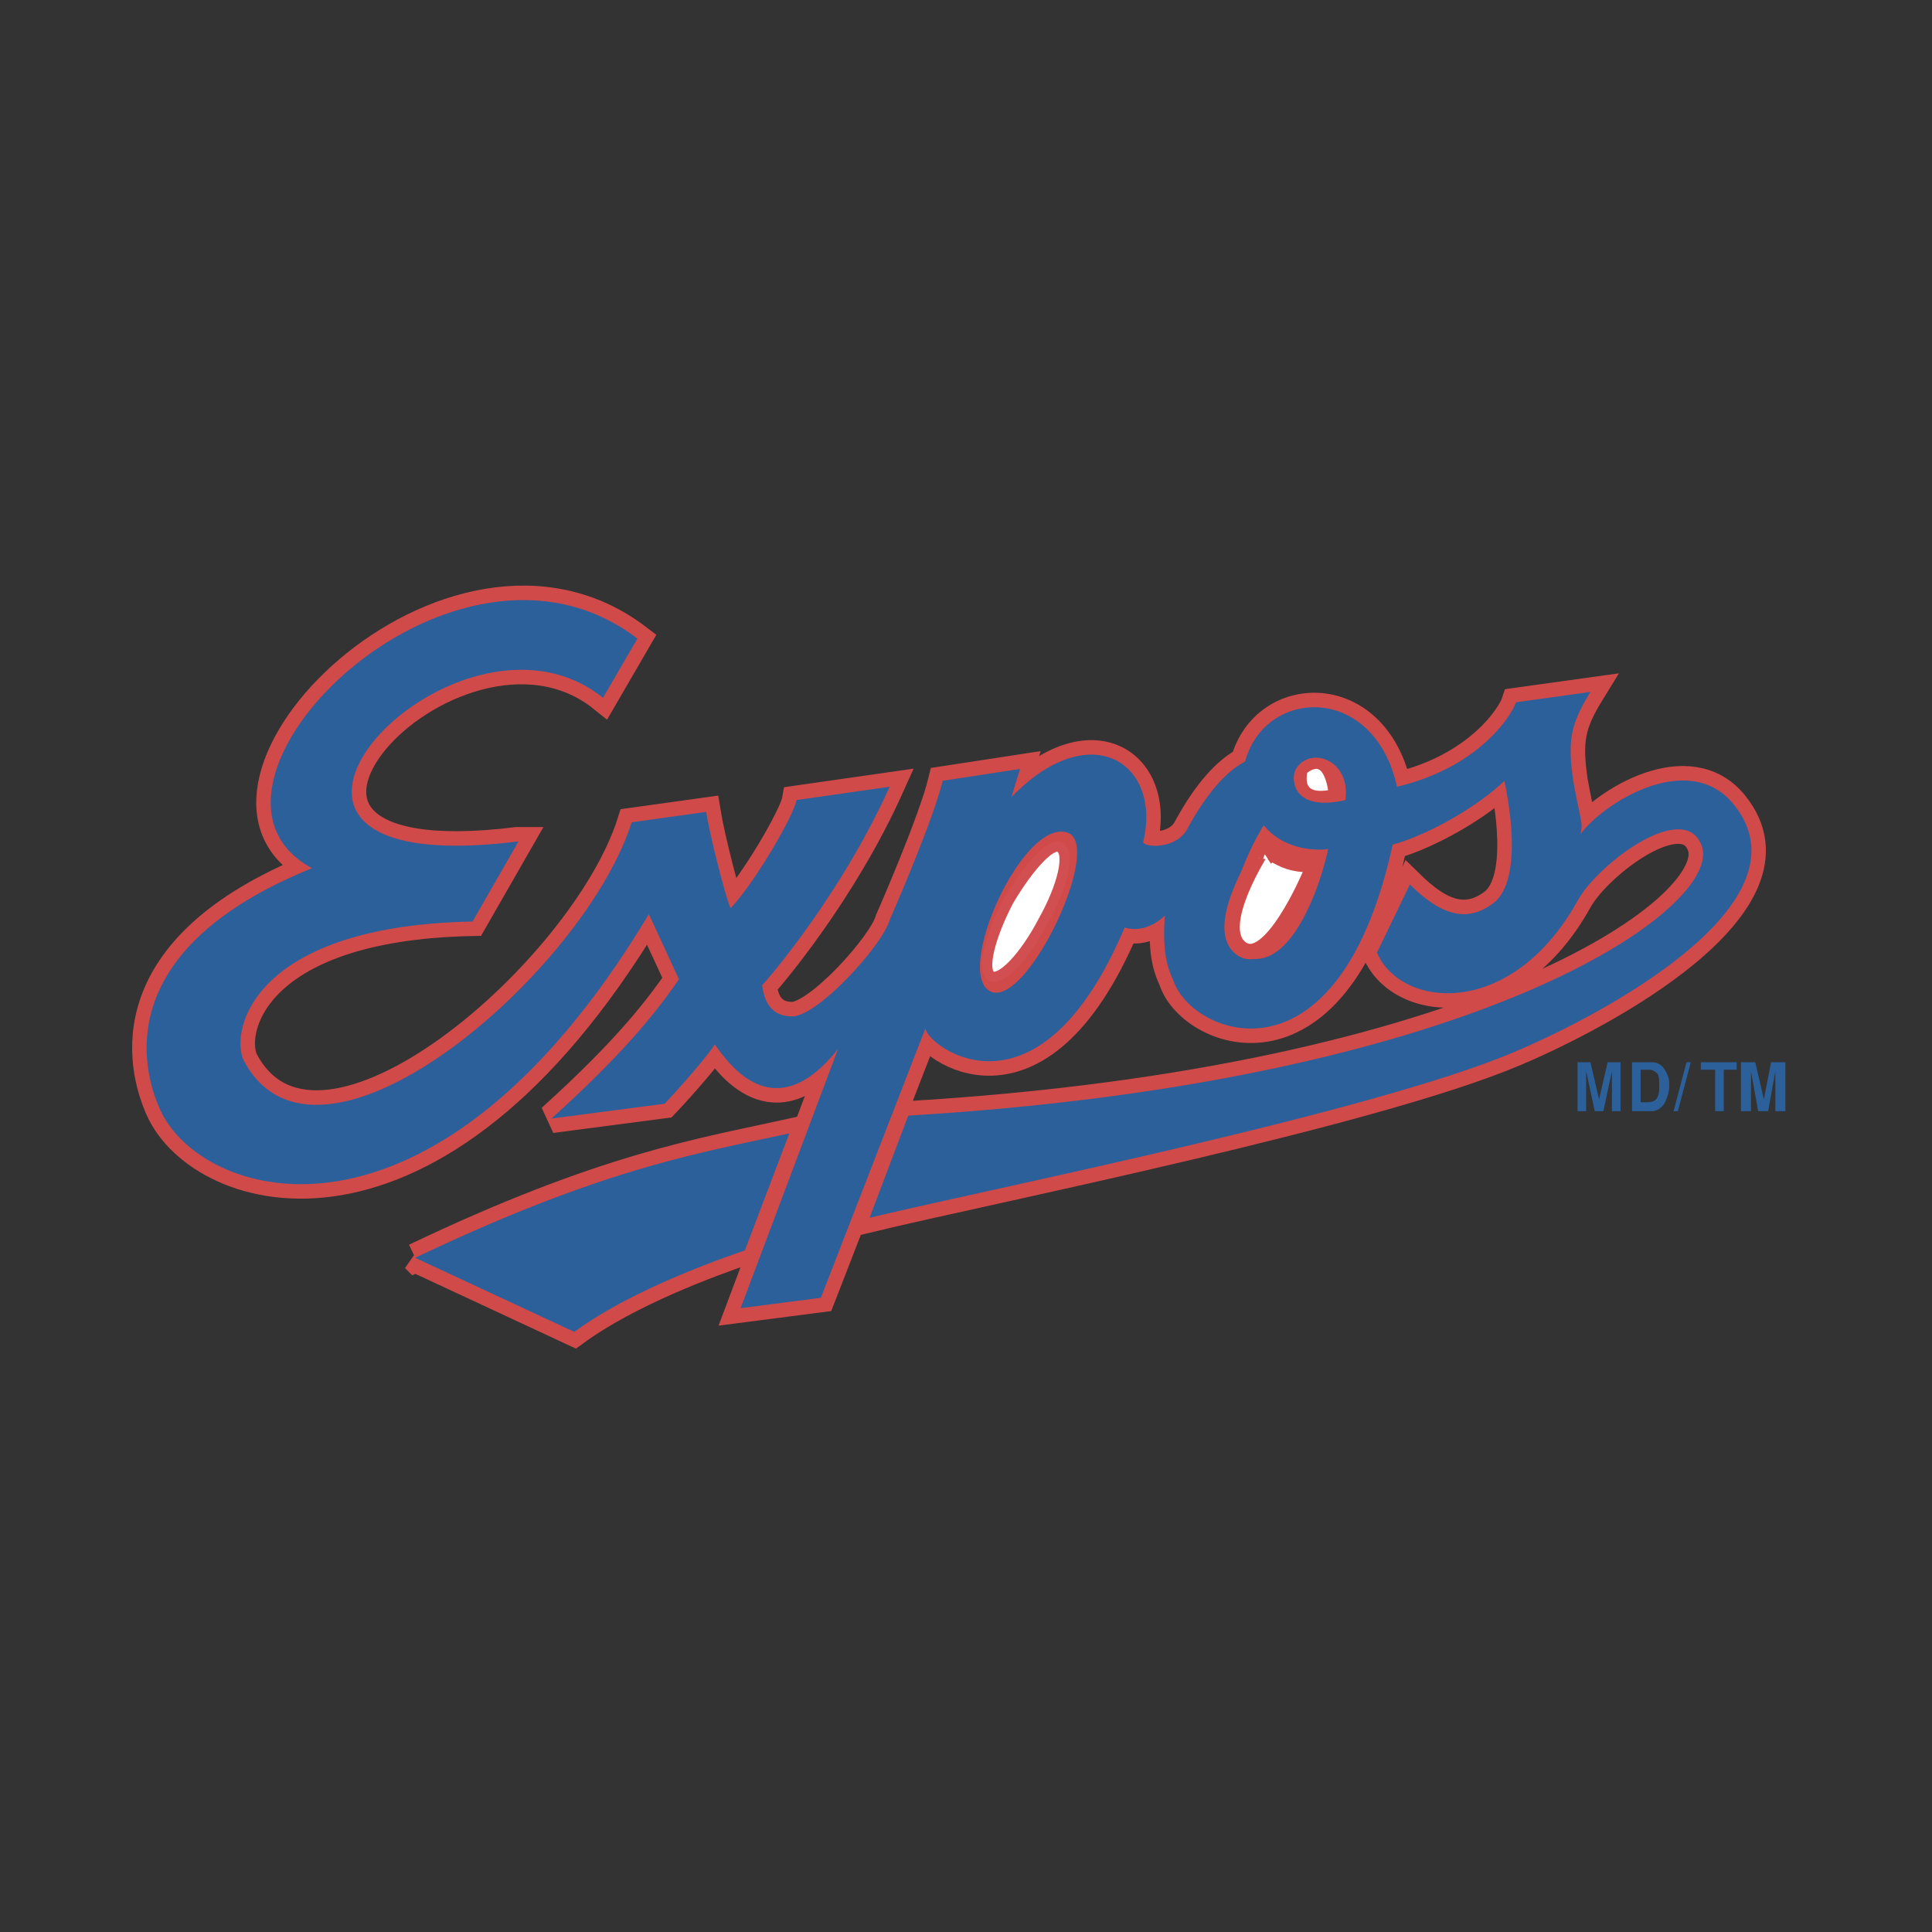 <svg xmlns="http://www.w3.org/2000/svg" width="2500" height="2500" viewBox="0 0 192.756 192.756"><rect x="0" y="0" width="192.756" height="192.756" fill="#333333" stroke="none"/><path fill-rule="evenodd" clip-rule="evenodd" fill="#fff" fill-opacity="0" d="M0 0h192.756v192.756H0V0z"/><path d="M139.375 78.492c8.152-1.921 11.439-7.094 11.869-8.424l7.436-1.035c-2.002 3.251-2.287 4.877-1.717 8.868.715 3.991 1.002 4.139.715 5.321 2.432-3.252 10.867-8.425 15.301-2.957 8.008 9.903-13.441 21.137-21.877 24.682-14.299 6.061-52.049 13.6-64.345 16.555l3.86-10.199c56.911-3.398 80.933-20.543 79.216-26.751-1.572-5.025-10.438 1.626-12.439 5.321-6.578 11.825-17.588 10.79-20.018 5.173l3.287-6.799c2.719 2.661 5.434 4.139 8.438 1.774 3.289-2.809.857-12.563 1-12.12-3.432 3.252-8.723 5.764-11.152 6.355 0 0 0-.147 0 0-5.434 24.83-20.018 19.066-21.877 13.597-.43-1.035-1.145-2.364-.859-6.502-1.572 1.478-3.145 1.478-4.004 1.182-8.721 20.545-19.875 11.676-19.875 10.051l-10.438 26.898-8.007 1.035 9.723-25.865c-6.435 8.129-11.01 1.33-12.297-.443-1.287 1.922-4.719 5.617-5.005 5.912L55.012 111.6c7.865-7.094 10.868-11.232 12.727-13.893l-3.003-6.504c-21.449 35.768-44.613 28.674-48.759 19.51-2.002-4.434-4.576-16.111 15.157-24.092-14.871-7.981 13.87-37.097 32.458-22.909l-3.432 5.912C45.289 57.652 16.977 88.246 51.58 83.96h.143l-4.575 7.981c-22.45.443-24.309 11.38-22.735 14.041 7.578 13.746 33.888-9.016 38.606-23.943l7.436-1.035c.429 2.66 2.002 8.72 2.431 9.607 2.288-2.365 6.292-9.164 6.578-10.789l9.294-1.331C84.039 88.986 76.89 97.41 76.031 98.297c.143.592.286 3.105 3.002 3.105 2.574 0 9.009-7.096 9.724-9.608 0 0 4.29-9.755 5.291-13.894l7.721-1.182-.857 2.808c7.863-8.129 15.014-3.399 13.154 4.434-.143.591 3.289.887 4.434-1.331 2.002-3.695 4.004-5.764 5.719-6.651 2.002-7.388 12.869-7.832 15.156 2.514zM98.768 98.889c3.574 1.922 11.438-14.632 7.721-15.815-4.434-1.478-11.297 13.893-7.721 15.815zm35.461-19.066c.572-4.139-3.719-5.469-5.004-2.957-.43 1.035-.145 4.139 5.004 2.957zm-8.151 2.512c-2.859 4.729-5.004 11.824-1.859 13.154 4.291 1.478 7.293-6.208 8.295-10.79-.717.149-4.291.297-6.436-2.364zm-84.65 43.157l15.872 7.391c5.434-3.992 13.584-6.947 17.016-8.129l4.433-11.676c-8.723 1.92-18.447 3.399-37.321 12.414z" fill-rule="evenodd" clip-rule="evenodd" fill="#d04a49" stroke="#d04a49" stroke-width="2.892" stroke-miterlimit="2.613"/><path d="M139.377 78.492c8.15-1.921 11.438-7.094 11.867-8.424l7.436-1.034c-2.002 3.251-2.287 4.877-1.717 8.867.717 3.991 1.002 4.139.717 5.321 2.43-3.252 10.865-8.425 15.299-2.957 8.008 9.903-13.441 21.137-21.877 24.682-14.299 6.061-52.049 13.6-64.345 16.555l3.86-10.199c56.911-3.398 80.933-20.543 79.216-26.75-1.572-5.025-10.438 1.625-12.439 5.32-6.578 11.825-17.588 10.79-20.018 5.173l3.287-6.799c2.719 2.66 5.434 4.138 8.438 1.774 3.289-2.809.857-12.563 1-12.12-3.432 3.252-8.723 5.765-11.152 6.355 0 0 0-.147 0 0-5.434 24.83-20.018 19.066-21.877 13.597-.43-1.035-1.145-2.364-.859-6.502-1.572 1.478-3.145 1.478-4.004 1.182-8.721 20.545-19.875 11.676-19.875 10.051l-10.438 26.898-8.007 1.035 9.723-25.865c-6.435 8.129-11.01 1.33-12.297-.443-1.287 1.922-4.719 5.617-5.005 5.912L55.012 111.6c7.865-7.094 10.868-11.232 12.727-13.893l-3.003-6.504c-21.449 35.768-44.613 28.674-48.759 19.51-2.002-4.434-4.576-16.111 15.157-24.092-14.871-7.981 13.87-37.097 32.458-22.909l-3.432 5.912C45.289 57.652 16.977 88.247 51.58 83.96h.143l-4.575 7.981c-22.45.443-24.309 11.38-22.735 14.041 7.578 13.746 33.888-9.016 38.606-23.943l7.436-1.035c.429 2.661 2.002 8.72 2.431 9.607 2.288-2.365 6.292-9.164 6.578-10.789l9.294-1.331C84.039 88.986 76.89 97.41 76.031 98.297c.143.592.286 3.105 3.002 3.105 2.574 0 9.009-7.096 9.724-9.608 0 0 4.29-9.755 5.291-13.894l7.721-1.182-.857 2.808c7.863-8.129 15.014-3.399 13.154 4.434-.143.591 3.289.887 4.434-1.331 2.002-3.695 4.004-5.764 5.719-6.65 2.002-7.389 12.869-7.833 15.158 2.513zM98.768 98.889c3.574 1.922 11.438-14.632 7.721-15.815-4.434-1.478-11.297 13.893-7.721 15.815zm35.461-19.066c.572-4.139-3.719-5.469-5.004-2.957-.43 1.035-.145 4.139 5.004 2.957zm-8.151 2.512c-2.859 4.729-5.004 11.824-1.859 13.154 4.291 1.478 7.293-6.208 8.295-10.79-.717.149-4.291.297-6.436-2.364zm-84.65 43.157l15.872 7.391c5.434-3.992 13.584-6.947 17.016-8.129l4.433-11.676c-8.723 1.92-18.447 3.399-37.321 12.414zM159.109 110.861l-.859-3.992v3.992h-.857v-4.879h1.287l.857 3.696.859-3.696h1.286v4.879h-.858v-3.992l-.857 3.992h-.858zM162.826 105.982h2.002c.43 0 1.002.148 1.43 1.035.143.295.287.592.287 1.182a3.84 3.84 0 0 1-.43 1.773c-.285.592-.857.889-1.287.889h-2.002v-4.879zm.858 3.991h.715c.43 0 .859-.146 1.002-.59.143-.297.143-.74.143-1.035 0-.443 0-.887-.143-1.182-.285-.297-.572-.443-.857-.443h-.859v3.25h-.001zM168.689 105.982l-1.287 4.879h-.429l1.287-4.879h.429zM173.266 105.982v.741h-1.287v4.138h-.86v-4.138h-1.43v-.741h3.577zM175.41 110.861l-.715-3.992v3.992h-1.002v-4.879h1.43l.859 3.696.715-3.696h1.43v4.879h-1.002v-3.992l-.715 3.992h-1z" fill-rule="evenodd" clip-rule="evenodd" fill="#2c609a"/><path d="M100.625 89.873c-1.857 3.547-2.715 6.946-1.715 7.538 1 .443 3.289-1.921 5.148-5.468 2-3.547 2.715-6.799 1.715-7.39-.857-.592-3.146 1.92-5.148 5.32z" fill-rule="evenodd" clip-rule="evenodd" fill="#fff" stroke="#d14f51" stroke-width="1.026" stroke-miterlimit="2.613"/><path d="M130.654 87.36s-4.004 9.458-6.863 7.242c-2.861-2.217 2.287-10.05 2.287-10.05v-.148s2.002 2.217 5.004 1.773l-.428 1.183z" fill-rule="evenodd" clip-rule="evenodd" fill="#fff" stroke="#d04a49" stroke-width="1.539" stroke-miterlimit="2.613"/><path d="M133.084 79.379s-.285-4.729-3.002-2.661l-.143.147c-.715 3.547 3.145 2.365 3.145 2.365v.149z" fill-rule="evenodd" clip-rule="evenodd" fill="#fff" stroke="#d04a49" stroke-width="1.026" stroke-miterlimit="2.613"/><path fill-rule="evenodd" clip-rule="evenodd" fill="#fff" d="M127.223 85.882l-1.145-1.773-.572 1.477 1.717.296z"/><path fill="none" stroke="#d04a49" stroke-width="1.026" stroke-miterlimit="2.613" d="M127.223 85.882l-1.145-1.773-.572 1.477"/></svg>
